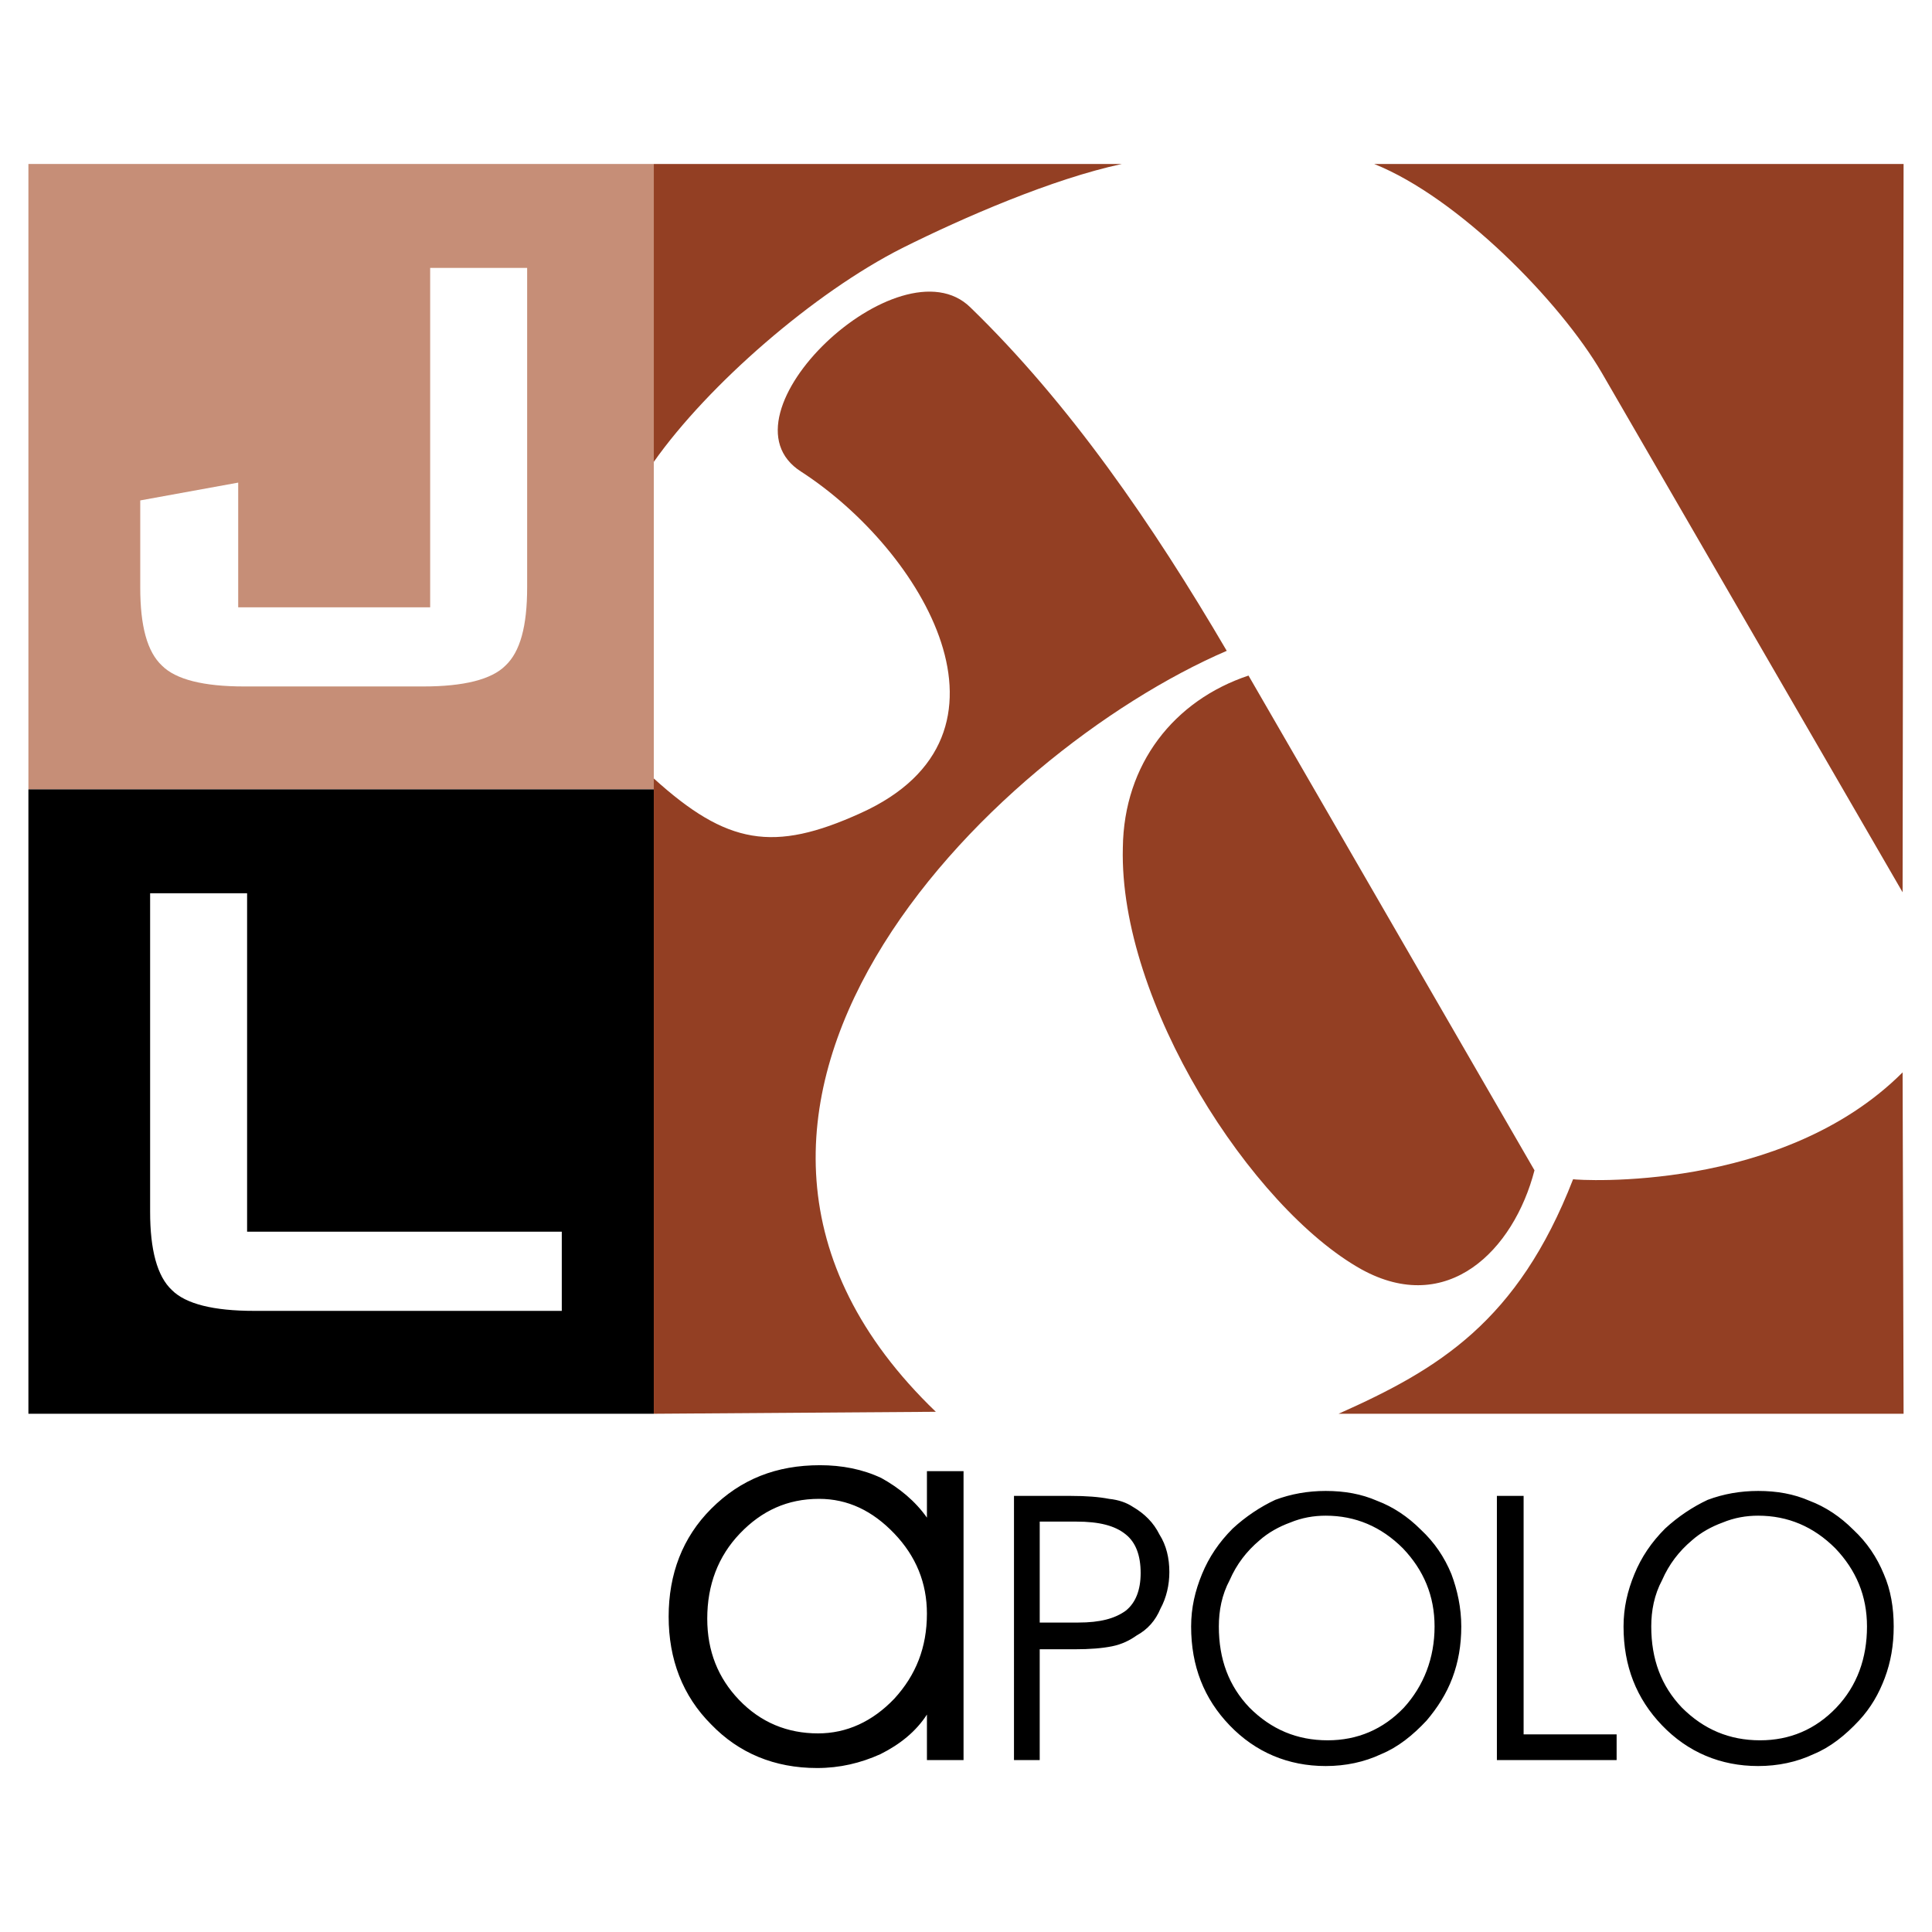 <?xml version="1.0" encoding="utf-8"?>
<!-- Generator: Adobe Illustrator 13.0.0, SVG Export Plug-In . SVG Version: 6.00 Build 14576)  -->
<!DOCTYPE svg PUBLIC "-//W3C//DTD SVG 1.0//EN" "http://www.w3.org/TR/2001/REC-SVG-20010904/DTD/svg10.dtd">
<svg version="1.0" id="Layer_1" xmlns="http://www.w3.org/2000/svg" xmlns:xlink="http://www.w3.org/1999/xlink" x="0px" y="0px"
	 width="192.756px" height="192.756px" viewBox="0 0 192.756 192.756" enable-background="new 0 0 192.756 192.756"
	 xml:space="preserve">
<g>
	<polygon fill-rule="evenodd" clip-rule="evenodd" fill="#FFFFFF" points="0,0 192.756,0 192.756,192.756 0,192.756 0,0 	"/>
	<polygon fill-rule="evenodd" clip-rule="evenodd" fill="#C68E77" points="2.834,16.36 65.23,16.36 65.23,78.755 2.834,78.755 
		2.834,16.36 	"/>
	<polygon fill-rule="evenodd" clip-rule="evenodd" points="2.834,141.051 65.23,141.051 65.23,78.755 2.834,78.755 2.834,141.051 	
		"/>
	<path fill-rule="evenodd" clip-rule="evenodd" fill="#FFFFFF" d="M24.357,68.488c-4.047,0-6.812-0.692-8.193-2.074
		c-1.481-1.382-2.172-3.948-2.172-7.799v-8.688l9.773-1.777V60.59h19.153V26.727h9.675v31.888c0,3.851-0.691,6.417-2.172,7.799
		c-1.383,1.382-4.146,2.074-8.194,2.074H24.357L24.357,68.488z"/>
	<path fill-rule="evenodd" clip-rule="evenodd" fill="#FFFFFF" d="M56.049,130.785v-7.9H24.653V89.122h-9.675v31.791
		c0,3.752,0.691,6.416,2.172,7.799c1.383,1.383,4.146,2.074,8.195,2.074H56.049L56.049,130.785z"/>
	<path fill-rule="evenodd" clip-rule="evenodd" fill="#933F23" d="M124.564,67.402c-7.404,2.468-12.439,8.786-12.538,17.178
		c-0.395,15.402,12.835,35.935,23.793,42.056c8.59,4.74,15.204-1.875,17.277-9.873L124.564,67.402L124.564,67.402z M65.23,46.077
		V16.36h46.698c-6.911,1.481-15.796,5.332-21.917,8.392C81.224,29.195,70.66,38.377,65.23,46.077L65.23,46.077z M93.367,140.854
		l-28.137,0.197V77.669c7.306,6.615,11.946,7.405,20.634,3.456c17.276-7.799,6.121-26.261-5.924-34.061
		c-8.886-5.627,9.873-23.3,16.882-16.389c9.873,9.576,18.166,21.621,25.57,34.258C98.797,75.103,62.269,110.939,93.367,140.854
		L93.367,140.854z M189.823,106.992l0.098,34.059h-56.372c9.972-4.441,17.869-9.18,23.398-23.396
		C157.54,117.752,177.778,119.035,189.823,106.992L189.823,106.992z M189.823,89.023L159.81,37.191
		c-4.146-7.108-14.314-17.474-22.707-20.831h52.818L189.823,89.023L189.823,89.023z"/>
	<path fill-rule="evenodd" clip-rule="evenodd" d="M92.479,160.994c0-3.061-1.086-5.727-3.258-7.996
		c-2.171-2.271-4.639-3.457-7.503-3.457c-3.159,0-5.726,1.186-7.898,3.457c-2.172,2.27-3.258,5.133-3.258,8.49
		c0,3.258,1.086,5.924,3.159,8.096c2.173,2.271,4.838,3.357,7.898,3.357c2.863,0,5.43-1.186,7.602-3.457
		C91.393,167.115,92.479,164.352,92.479,160.994L92.479,160.994z M92.479,171.064c-1.086,1.678-2.666,2.963-4.64,3.949
		c-1.975,0.889-4.048,1.383-6.318,1.383c-4.246,0-7.8-1.482-10.564-4.346c-2.863-2.861-4.246-6.516-4.246-10.76
		c0-4.246,1.383-7.898,4.246-10.762c2.961-2.963,6.516-4.344,10.86-4.344c2.172,0,4.245,0.395,6.121,1.283
		c1.777,0.986,3.357,2.27,4.542,3.949v-4.641h3.653v28.828h-3.653V171.064L92.479,171.064z M103.733,151.812v10.07h3.851
		c2.172,0,3.652-0.395,4.738-1.186c0.987-0.789,1.481-2.072,1.481-3.75c0-1.777-0.494-3.061-1.481-3.852
		c-1.086-0.889-2.666-1.283-4.936-1.283H103.733L103.733,151.812z M101.166,149.246h5.628c1.58,0,2.862,0.1,3.851,0.295
		c0.987,0.1,1.776,0.396,2.369,0.791c1.186,0.691,2.074,1.578,2.665,2.764c0.692,1.086,0.988,2.371,0.988,3.752
		c0,1.283-0.296,2.566-0.889,3.652c-0.493,1.186-1.283,2.074-2.369,2.668c-0.691,0.492-1.481,0.887-2.469,1.086
		c-0.987,0.195-2.172,0.295-3.751,0.295h-3.456v11.057h-2.567V149.246L101.166,149.246z M121.604,162.277
		c0,3.258,0.986,5.924,3.06,8.096c2.173,2.172,4.739,3.258,7.8,3.258c2.962,0,5.528-1.086,7.602-3.258
		c1.975-2.172,3.061-4.936,3.061-8.096c0-3.061-1.086-5.627-3.158-7.799c-2.173-2.172-4.739-3.258-7.701-3.258
		c-1.186,0-2.369,0.197-3.554,0.689c-1.086,0.396-2.172,0.988-3.062,1.779c-1.283,1.086-2.271,2.369-2.961,3.949
		C121.899,159.119,121.604,160.697,121.604,162.277L121.604,162.277z M118.839,162.277c0-1.875,0.395-3.553,1.086-5.232
		c0.69-1.678,1.679-3.158,3.061-4.541c1.283-1.186,2.764-2.172,4.245-2.863c1.58-0.592,3.258-0.889,5.035-0.889
		c1.876,0,3.554,0.297,5.134,0.986c1.579,0.594,3.061,1.58,4.344,2.865c1.382,1.283,2.37,2.764,3.061,4.441
		c0.593,1.58,0.987,3.357,0.987,5.232c0,1.877-0.296,3.555-0.889,5.135c-0.592,1.578-1.481,2.961-2.567,4.244
		c-1.382,1.482-2.863,2.666-4.541,3.357c-1.678,0.791-3.554,1.186-5.528,1.186c-3.751,0-7.01-1.383-9.576-4.049
		C120.122,169.484,118.839,166.227,118.839,162.277L118.839,162.277z M161.291,175.605h-11.946v-26.359h2.666v23.793h9.28V175.605
		L161.291,175.605z M164.746,162.277c0,3.258,0.988,5.924,3.061,8.096c2.172,2.172,4.739,3.258,7.8,3.258
		c2.962,0,5.529-1.086,7.602-3.258c2.073-2.172,3.061-4.936,3.061-8.096c0-3.061-1.086-5.627-3.159-7.799
		c-2.172-2.172-4.738-3.258-7.701-3.258c-1.184,0-2.369,0.197-3.554,0.689c-1.086,0.396-2.172,0.988-3.06,1.779
		c-1.284,1.086-2.271,2.369-2.963,3.949C165.042,159.119,164.746,160.697,164.746,162.277L164.746,162.277z M161.981,162.277
		c0-1.875,0.396-3.553,1.086-5.232c0.691-1.678,1.679-3.158,3.061-4.541c1.284-1.186,2.766-2.172,4.246-2.863
		c1.579-0.592,3.258-0.889,5.034-0.889c1.877,0,3.556,0.297,5.135,0.986c1.579,0.594,3.061,1.58,4.344,2.865
		c1.382,1.283,2.369,2.764,3.06,4.441c0.691,1.58,0.988,3.357,0.988,5.232c0,1.877-0.297,3.555-0.889,5.135
		c-0.593,1.578-1.383,2.961-2.566,4.244c-1.383,1.482-2.864,2.666-4.542,3.357c-1.678,0.791-3.555,1.186-5.529,1.186
		c-3.751,0-7.009-1.383-9.576-4.049C163.266,169.484,161.981,166.227,161.981,162.277L161.981,162.277z"/>
</g>
</svg>
